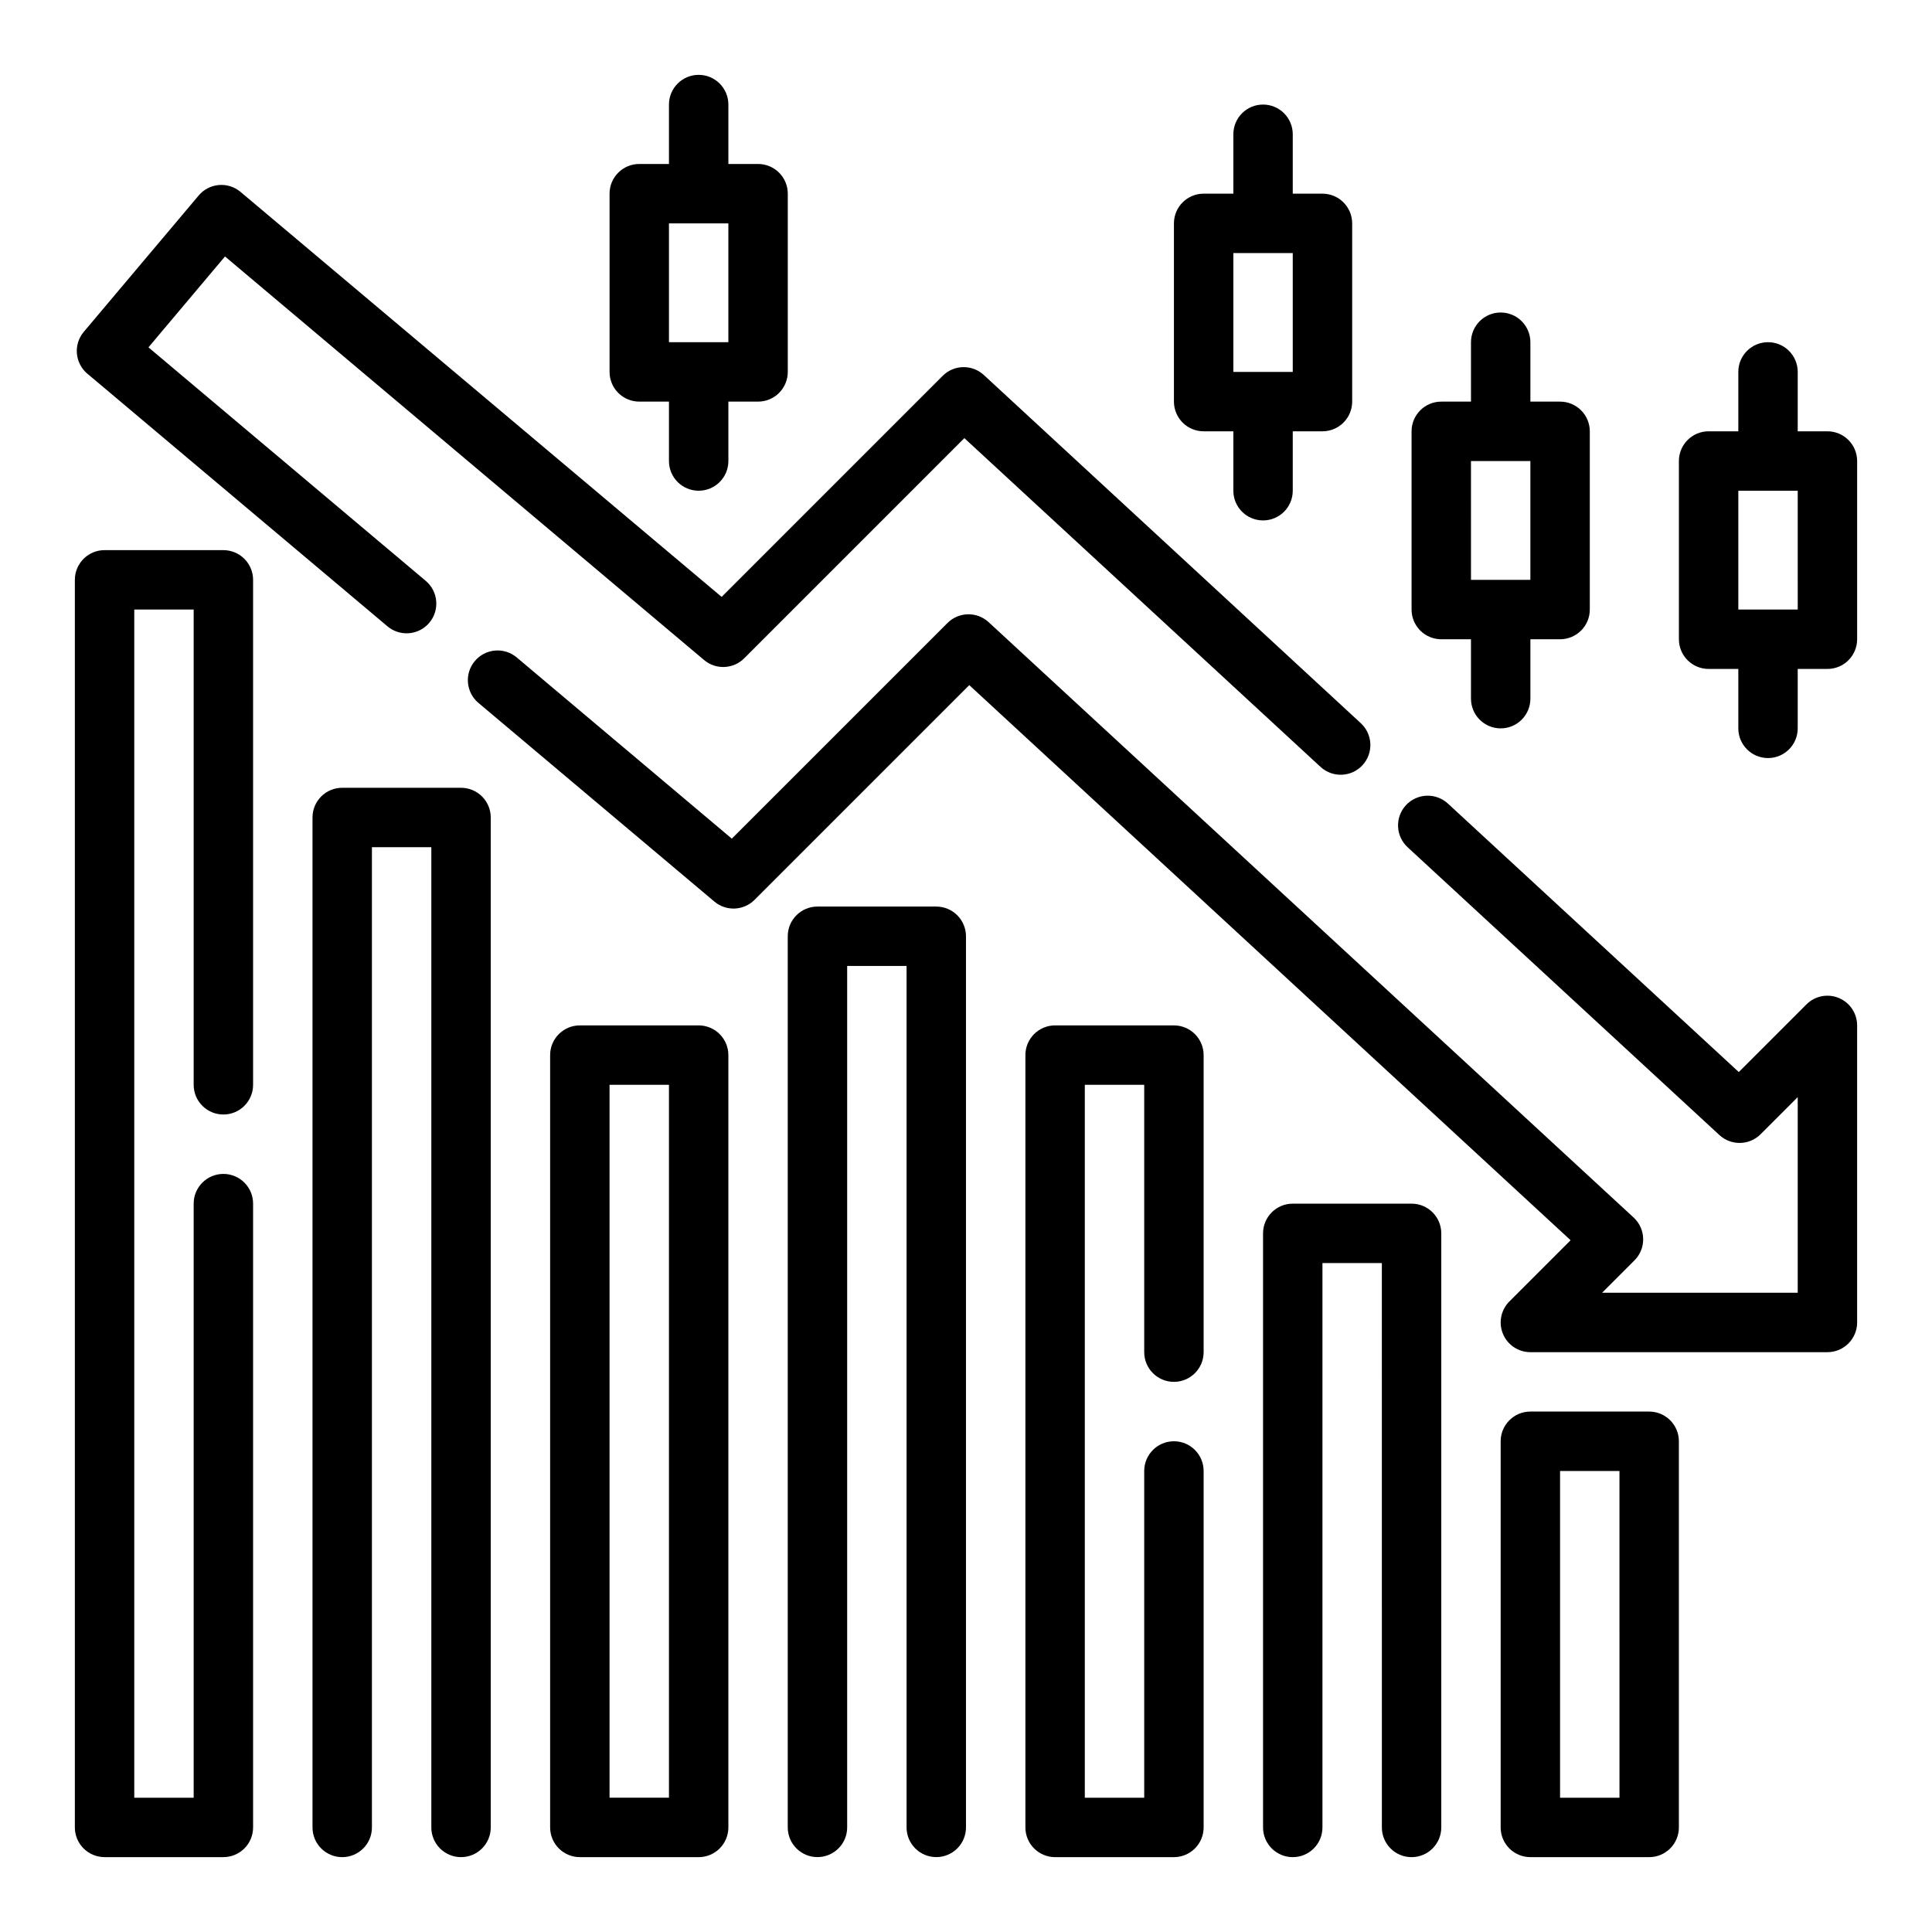 <?xml version="1.0" encoding="UTF-8"?>
<!-- Uploaded to: SVG Repo, www.svgrepo.com, Generator: SVG Repo Mixer Tools -->
<svg fill="#000000" width="800px" height="800px" version="1.1" viewBox="144 144 512 512" xmlns="http://www.w3.org/2000/svg">
 <g>
  <path d="m203.2 289.79h-31.488c-4.348 0-7.875 3.527-7.875 7.875v330.62c0 2.086 0.832 4.09 2.309 5.566 1.477 1.473 3.477 2.305 5.566 2.305h31.488c2.086 0 4.09-0.832 5.566-2.305 1.477-1.477 2.305-3.481 2.305-5.566v-165.31c0-4.348-3.523-7.875-7.871-7.875-4.348 0-7.875 3.527-7.875 7.875v157.44h-15.742v-314.88h15.742v125.95c0 4.348 3.527 7.871 7.875 7.871 4.348 0 7.871-3.523 7.871-7.871v-133.82c0-2.09-0.828-4.094-2.305-5.566-1.477-1.477-3.481-2.309-5.566-2.309z"/>
  <path d="m266.18 352.77h-31.488c-4.348 0-7.875 3.523-7.875 7.871v267.65c0 4.348 3.527 7.871 7.875 7.871s7.871-3.523 7.871-7.871v-259.78h15.742v259.78c0 4.348 3.527 7.871 7.875 7.871 4.348 0 7.871-3.523 7.871-7.871v-267.65c0-2.086-0.832-4.09-2.305-5.566-1.477-1.473-3.481-2.305-5.566-2.305z"/>
  <path d="m329.15 415.74h-31.484c-4.348 0-7.875 3.523-7.875 7.871v204.68c0 2.086 0.832 4.09 2.309 5.566 1.473 1.473 3.477 2.305 5.566 2.305h31.488-0.004c2.09 0 4.094-0.832 5.566-2.305 1.477-1.477 2.309-3.481 2.309-5.566v-204.68c0-2.086-0.832-4.09-2.309-5.566-1.473-1.477-3.477-2.305-5.566-2.305zm-7.871 204.67h-15.742v-188.93h15.742z"/>
  <path d="m392.12 384.25h-31.488c-4.348 0-7.871 3.523-7.871 7.871v236.16c0 4.348 3.523 7.871 7.871 7.871 4.348 0 7.875-3.523 7.875-7.871v-228.29h15.742v228.29c0 4.348 3.523 7.871 7.871 7.871s7.875-3.523 7.875-7.871v-236.16c0-2.086-0.832-4.09-2.309-5.566-1.477-1.477-3.477-2.305-5.566-2.305z"/>
  <path d="m455.1 415.74h-31.488c-4.348 0-7.871 3.523-7.871 7.871v204.68c0 2.086 0.828 4.09 2.305 5.566 1.477 1.473 3.481 2.305 5.566 2.305h31.488c2.09 0 4.09-0.832 5.566-2.305 1.477-1.477 2.309-3.481 2.309-5.566v-94.465c0-4.348-3.527-7.875-7.875-7.875-4.348 0-7.871 3.527-7.871 7.875v86.59h-15.742v-188.93h15.742v70.848c0 4.348 3.523 7.871 7.871 7.871 4.348 0 7.875-3.523 7.875-7.871v-78.723c0-2.086-0.832-4.09-2.309-5.566-1.477-1.477-3.477-2.305-5.566-2.305z"/>
  <path d="m518.08 462.98h-31.488c-4.348 0-7.871 3.523-7.871 7.871v157.44c0 4.348 3.523 7.871 7.871 7.871s7.871-3.523 7.871-7.871v-149.57h15.742l0.004 149.57c0 4.348 3.523 7.871 7.871 7.871s7.871-3.523 7.871-7.871v-157.44c0-2.09-0.828-4.09-2.305-5.566-1.477-1.477-3.477-2.305-5.566-2.305z"/>
  <path d="m581.05 518.08h-31.488c-4.348 0-7.871 3.523-7.871 7.871v102.34c0 2.086 0.828 4.09 2.305 5.566 1.477 1.473 3.481 2.305 5.566 2.305h31.488c2.09 0 4.09-0.832 5.566-2.305 1.477-1.477 2.305-3.481 2.305-5.566v-102.34c0-2.086-0.828-4.09-2.305-5.566-1.477-1.473-3.477-2.305-5.566-2.305zm-7.871 102.34h-15.746v-86.59h15.742z"/>
  <path d="m631.3 408.47c-2.941-1.219-6.328-0.543-8.578 1.707l-17.926 17.926-77.02-71.086c-1.527-1.445-3.574-2.219-5.676-2.148-2.102 0.07-4.09 0.98-5.519 2.527-1.426 1.543-2.176 3.598-2.078 5.699 0.094 2.102 1.027 4.078 2.59 5.488l82.57 76.219v-0.004c3.106 2.871 7.922 2.777 10.91-0.211l9.84-9.84v51.844h-51.844l8.582-8.582v0.004c1.516-1.516 2.348-3.582 2.305-5.723-0.039-2.144-0.953-4.176-2.527-5.629l-170.93-157.78c-3.106-2.867-7.922-2.769-10.91 0.223l-57.152 57.145-57-48.02v-0.004c-1.598-1.344-3.664-2-5.746-1.82-2.082 0.176-4.008 1.176-5.352 2.773-2.805 3.328-2.375 8.297 0.953 11.102l62.527 52.648c3.125 2.633 7.75 2.438 10.641-0.457l56.906-56.906 159.36 147.11-16.227 16.227c-2.25 2.25-2.922 5.637-1.703 8.578 1.219 2.941 4.086 4.859 7.269 4.859h78.723c2.086 0 4.09-0.832 5.566-2.309 1.473-1.473 2.305-3.477 2.305-5.566v-78.719c0-3.184-1.918-6.055-4.859-7.273z"/>
  <path d="m246.68 309.98c3.324 2.805 8.293 2.379 11.094-0.945 2.805-3.328 2.379-8.297-0.949-11.098l-73.484-61.883 20.285-24.09 126.96 106.95c3.129 2.629 7.746 2.43 10.637-0.457l58.34-58.348 94.387 87.121-0.004-0.004c3.199 2.953 8.18 2.754 11.129-0.441 2.949-3.195 2.75-8.18-0.445-11.129l-99.902-92.277c-3.106-2.867-7.926-2.769-10.91 0.223l-58.574 58.582-127.5-107.33c-3.324-2.801-8.289-2.375-11.09 0.949l-30.449 36.133c-2.801 3.324-2.379 8.289 0.945 11.094z"/>
  <path d="m628.29 258.3h-7.875v-15.742c0-4.348-3.523-7.871-7.871-7.871-4.348 0-7.871 3.523-7.871 7.871v15.742h-7.871c-4.348 0-7.875 3.527-7.875 7.875v47.23c0 2.086 0.832 4.09 2.309 5.566 1.477 1.477 3.477 2.305 5.566 2.305h7.871v15.746c0 4.348 3.523 7.871 7.871 7.871 4.348 0 7.871-3.523 7.871-7.871v-15.746h7.875c2.086 0 4.09-0.828 5.566-2.305 1.473-1.477 2.305-3.481 2.305-5.566v-47.23c0-2.09-0.832-4.09-2.305-5.566-1.477-1.477-3.481-2.309-5.566-2.309zm-7.871 47.23-15.746 0.004v-31.488h15.742z"/>
  <path d="m525.95 313.41h7.871v15.742h0.004c0 4.348 3.523 7.875 7.871 7.875 4.348 0 7.871-3.527 7.871-7.875v-15.742h7.871c2.09 0 4.09-0.828 5.566-2.305 1.477-1.477 2.309-3.481 2.309-5.566v-47.234c0-2.086-0.832-4.09-2.309-5.566-1.477-1.477-3.477-2.305-5.566-2.305h-7.871v-15.742c0-4.348-3.523-7.875-7.871-7.875-4.348 0-7.871 3.527-7.871 7.875v15.742h-7.875c-4.348 0-7.871 3.523-7.871 7.871v47.234c0 2.086 0.832 4.09 2.305 5.566 1.477 1.477 3.481 2.305 5.566 2.305zm7.871-47.23h15.742v31.488h-15.738z"/>
  <path d="m462.98 258.3h7.871v15.746c0 4.348 3.523 7.871 7.871 7.871s7.871-3.523 7.871-7.871v-15.746h7.871c2.09 0 4.094-0.828 5.566-2.305 1.477-1.477 2.309-3.477 2.309-5.566v-47.23c0-2.09-0.832-4.09-2.309-5.566-1.473-1.477-3.477-2.309-5.566-2.309h-7.871v-15.742c0-4.348-3.523-7.871-7.871-7.871s-7.871 3.523-7.871 7.871v15.742h-7.871c-4.348 0-7.875 3.527-7.875 7.875v47.23c0 2.09 0.832 4.09 2.309 5.566 1.473 1.477 3.477 2.305 5.566 2.305zm7.871-47.23h15.742v31.488h-15.742z"/>
  <path d="m313.41 250.43h7.871v15.746c0 4.348 3.523 7.871 7.871 7.871 4.348 0 7.875-3.523 7.875-7.871v-15.746h7.871c2.086 0 4.09-0.828 5.566-2.305 1.477-1.477 2.305-3.481 2.305-5.566v-47.234c0-2.086-0.828-4.09-2.305-5.566-1.477-1.473-3.481-2.305-5.566-2.305h-7.871v-15.742c0-4.348-3.527-7.875-7.875-7.875-4.348 0-7.871 3.527-7.871 7.875v15.742h-7.871c-4.348 0-7.871 3.523-7.871 7.871v47.234c0 2.086 0.828 4.09 2.305 5.566 1.477 1.477 3.481 2.305 5.566 2.305zm7.871-47.23h15.742v31.488h-15.742z"/>
 </g>
</svg>